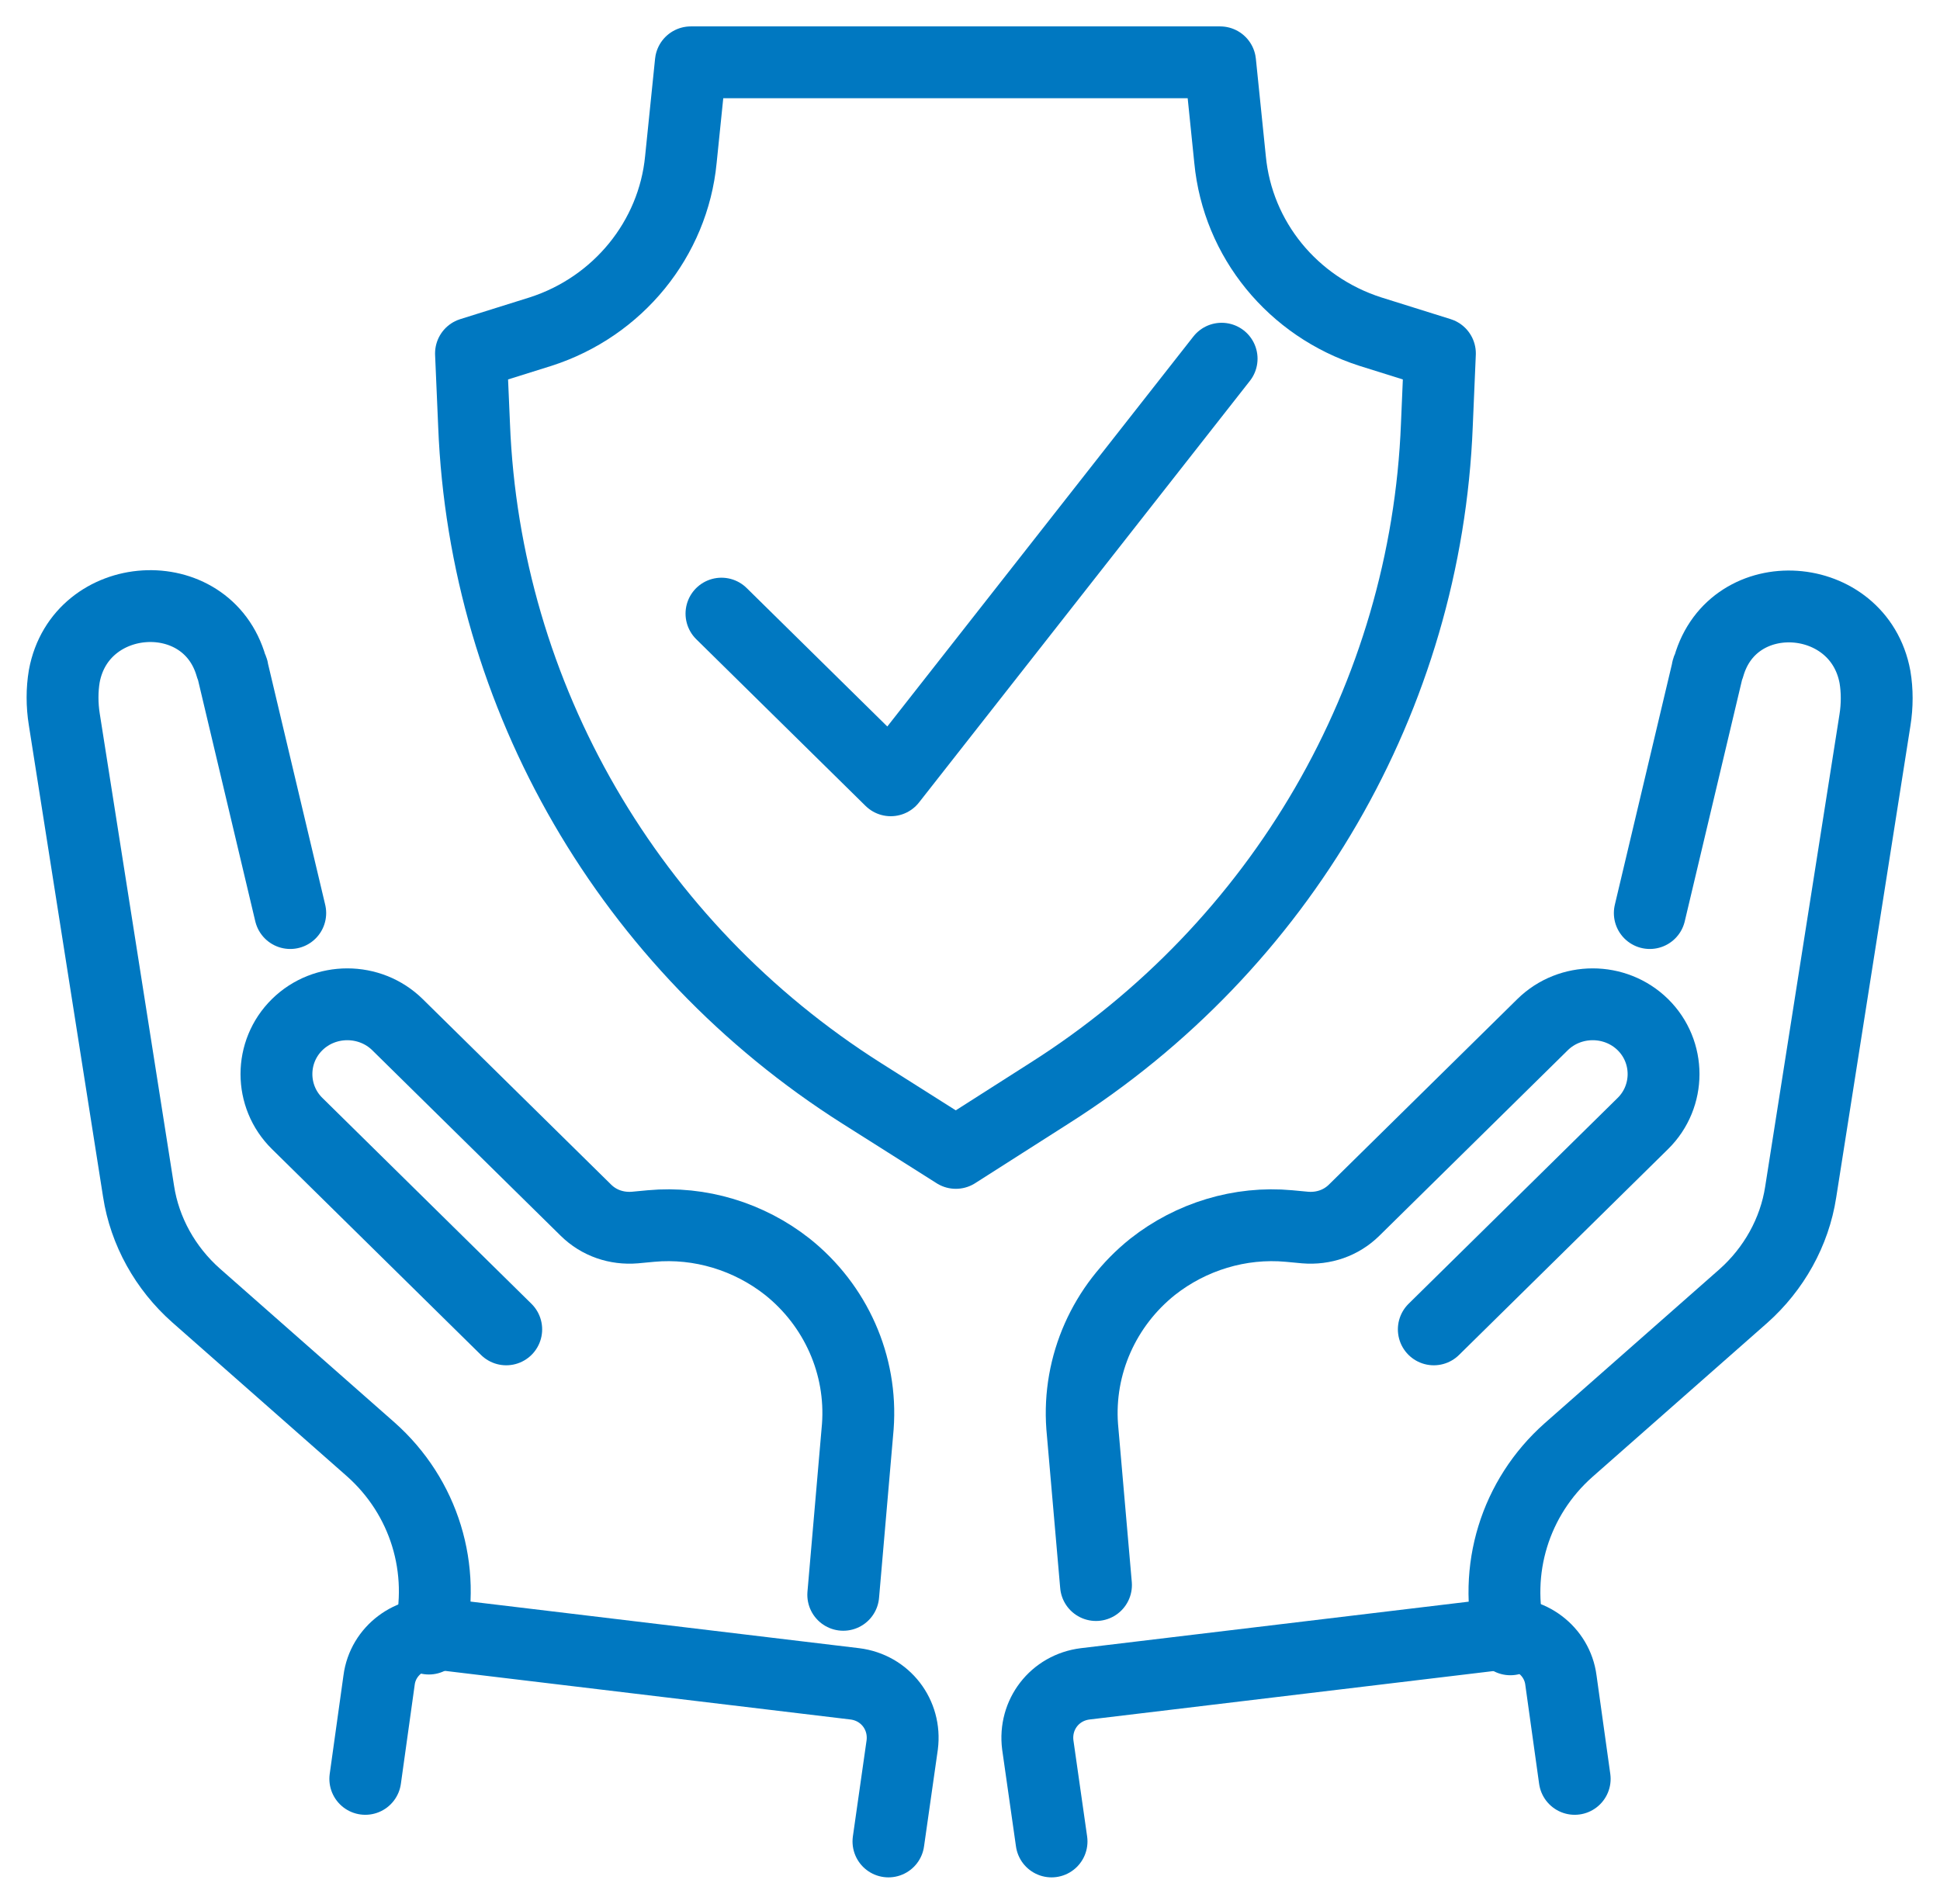 <?xml version="1.0" encoding="UTF-8"?>
<svg xmlns="http://www.w3.org/2000/svg" width="54" height="53" viewBox="0 0 54 53" fill="none">
  <path d="M8.079 25.419L6.48 18.679C6.48 18.637 6.458 18.595 6.437 18.553C5.755 16.159 2.237 16.39 1.789 18.826C1.725 19.204 1.725 19.624 1.789 20.023L3.857 33.166C4.028 34.279 4.603 35.308 5.456 36.064L10.317 40.347C11.81 41.67 12.428 43.685 11.938 45.617" stroke="#0078C1" stroke-width="2" stroke-miterlimit="10" stroke-linecap="round" stroke-linejoin="round"></path>
  <path d="M14.091 37.009L8.271 31.277C7.503 30.521 7.503 29.282 8.271 28.526C9.038 27.77 10.296 27.77 11.064 28.526L16.309 33.691C16.671 34.048 17.162 34.216 17.673 34.174L18.121 34.132C19.485 34.006 20.85 34.426 21.916 35.266C23.259 36.337 24.005 37.995 23.877 39.717L23.472 44.399" stroke="#0078C1" stroke-width="2" stroke-miterlimit="10" stroke-linecap="round" stroke-linejoin="round"></path>
  <path d="M10.168 49.523L10.552 46.772C10.658 45.953 11.426 45.386 12.236 45.491L23.792 46.877C24.644 46.982 25.22 47.738 25.113 48.578L24.73 51.265" stroke="#0078C1" stroke-width="2" stroke-miterlimit="10" stroke-linecap="round" stroke-linejoin="round"></path>
  <path d="M45.922 25.419L47.521 18.679C47.521 18.637 47.542 18.595 47.563 18.553C48.245 16.16 51.742 16.411 52.19 18.847C52.254 19.225 52.254 19.645 52.19 20.044L50.122 33.188C49.951 34.3 49.375 35.329 48.523 36.085L43.662 40.368C42.169 41.691 41.551 43.707 42.041 45.638" stroke="#0078C1" stroke-width="2" stroke-miterlimit="10" stroke-linecap="round" stroke-linejoin="round"></path>
  <path d="M39.91 37.009L45.73 31.277C46.497 30.521 46.497 29.282 45.73 28.526C44.962 27.77 43.705 27.77 42.937 28.526L37.692 33.691C37.33 34.048 36.839 34.216 36.328 34.174L35.88 34.132C34.516 34.006 33.151 34.426 32.085 35.266C30.742 36.337 29.996 37.996 30.123 39.717L30.507 44.127" stroke="#0078C1" stroke-width="2" stroke-miterlimit="10" stroke-linecap="round" stroke-linejoin="round"></path>
  <path d="M43.832 49.523L43.448 46.772C43.342 45.953 42.574 45.386 41.764 45.491L30.209 46.877C29.356 46.982 28.78 47.738 28.887 48.578L29.27 51.265" stroke="#0078C1" stroke-width="2" stroke-miterlimit="10" stroke-linecap="round" stroke-linejoin="round"></path>
  <path d="M23.984 30.437C17.524 26.343 13.494 19.393 13.196 11.834L13.11 9.839L15.05 9.231C17.204 8.538 18.739 6.648 18.952 4.443L19.229 1.735H33.962L34.239 4.443C34.452 6.669 35.987 8.538 38.14 9.231L40.08 9.839L39.995 11.834C39.697 19.393 35.667 26.343 29.207 30.437L26.606 32.096L23.984 30.437Z" stroke="#0078C1" stroke-width="2" stroke-miterlimit="10" stroke-linecap="round" stroke-linejoin="round"></path>
  <path d="M20.082 17.083L24.794 21.723L34.004 9.986" stroke="#0078C1" stroke-width="2" stroke-miterlimit="10" stroke-linecap="round" stroke-linejoin="round"></path>
</svg>
